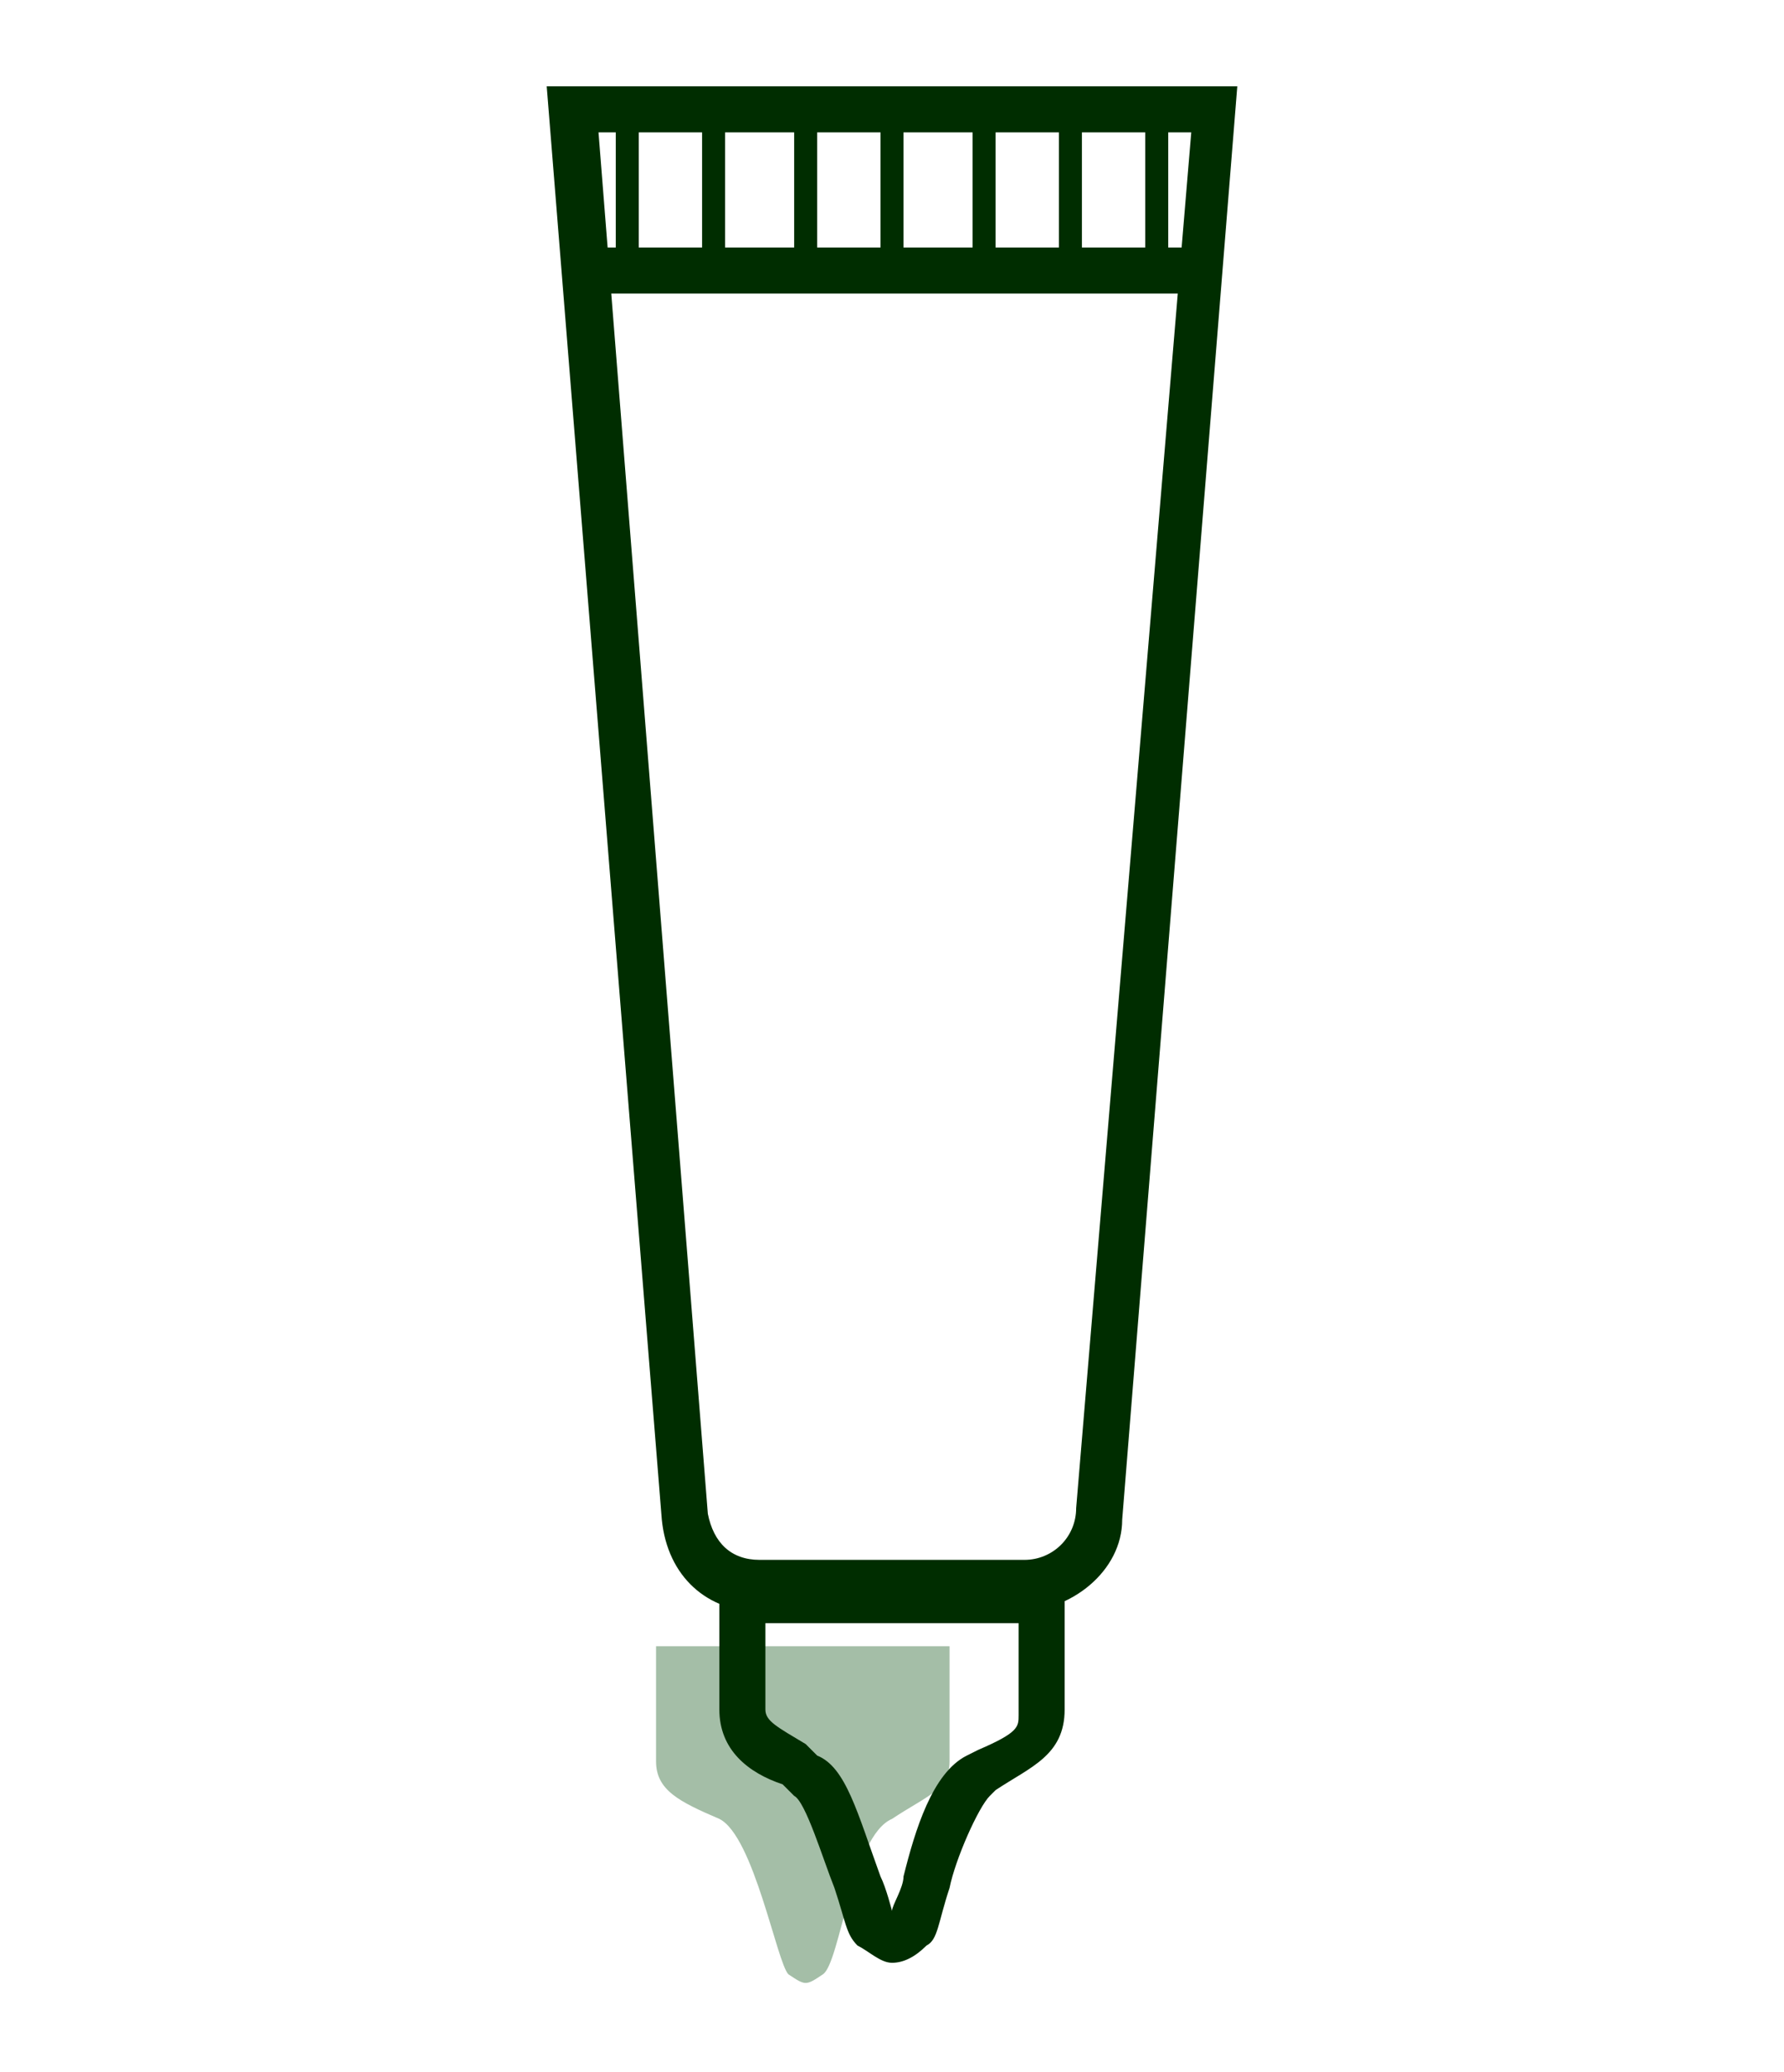 <?xml version="1.0" encoding="utf-8"?>
<!-- Generator: Adobe Illustrator 27.1.1, SVG Export Plug-In . SVG Version: 6.00 Build 0)  -->
<svg version="1.1" id="Calque_1" xmlns="http://www.w3.org/2000/svg" xmlns:xlink="http://www.w3.org/1999/xlink" x="0px" y="0px"
	 viewBox="0 0 31 36" style="enable-background:new 0 0 31 36;" xml:space="preserve">
<style type="text/css">
	.st0{fill:#A4BEA7;}
	.st1{fill:#002D00;}
</style>
<path class="st0" d="M15.5,31.6c-0.7,0.3-0.9,2.5-1.2,2.7c-0.3,0.2-0.3,0.2-0.6,0c-0.2-0.2-0.6-2.4-1.2-2.7c-0.7-0.3-1.1-0.5-1.1-1
	v-2h5.1v2C16.5,31.1,16.1,31.2,15.5,31.6z"/>
<path class="st1" d="M17.7,28h-4.5c-0.9,0-1.6-0.6-1.7-1.6l-2-24.9h12l-2,24.9C19.5,27.3,18.6,28,17.7,28z M10.4,2.3l1.9,24
	c0.1,0.5,0.4,0.8,0.9,0.8h4.6c0.5,0,0.9-0.4,0.9-0.9l2-23.9H10.4z"/>
<path class="st1" d="M15.5,34.1c-0.2,0-0.4-0.2-0.6-0.3c-0.2-0.2-0.2-0.4-0.4-1c-0.2-0.5-0.5-1.5-0.7-1.6L13.6,31
	c-0.6-0.2-1.1-0.6-1.1-1.3v-2.4h6v2.4c0,0.8-0.6,1-1.2,1.4l-0.1,0.1c-0.2,0.2-0.6,1.1-0.7,1.6c-0.2,0.6-0.2,0.9-0.4,1
	C15.9,34,15.7,34.1,15.5,34.1z M13.3,28.1v1.6c0,0.2,0.2,0.3,0.7,0.6l0.2,0.2c0.5,0.2,0.7,1,1.1,2.1c0.1,0.2,0.2,0.6,0.2,0.6
	c0-0.1,0.2-0.4,0.2-0.6c0.2-0.8,0.5-1.8,1.1-2.1l0.2-0.1c0.7-0.3,0.7-0.4,0.7-0.6v-1.6H13.3z"/>
<path class="st1" d="M20.8,4.3H10.2v0.8h10.7V4.3z"/>
<path class="st1" d="M11.1,2.2h-0.4v2.6h0.4V2.2z"/>
<path class="st1" d="M12.6,2.2h-0.4v2.6h0.4V2.2z"/>
<path class="st1" d="M14.2,2.2h-0.4v2.6h0.4V2.2z"/>
<path class="st1" d="M15.7,2.2h-0.4v2.6h0.4V2.2z"/>
<path class="st1" d="M17.3,2.2h-0.4v2.6h0.4V2.2z"/>
<path class="st1" d="M18.8,2.2h-0.4v2.6h0.4V2.2z"/>
<path class="st1" d="M20.3,2.2h-0.4v2.6h0.4V2.2z"/>
</svg>

